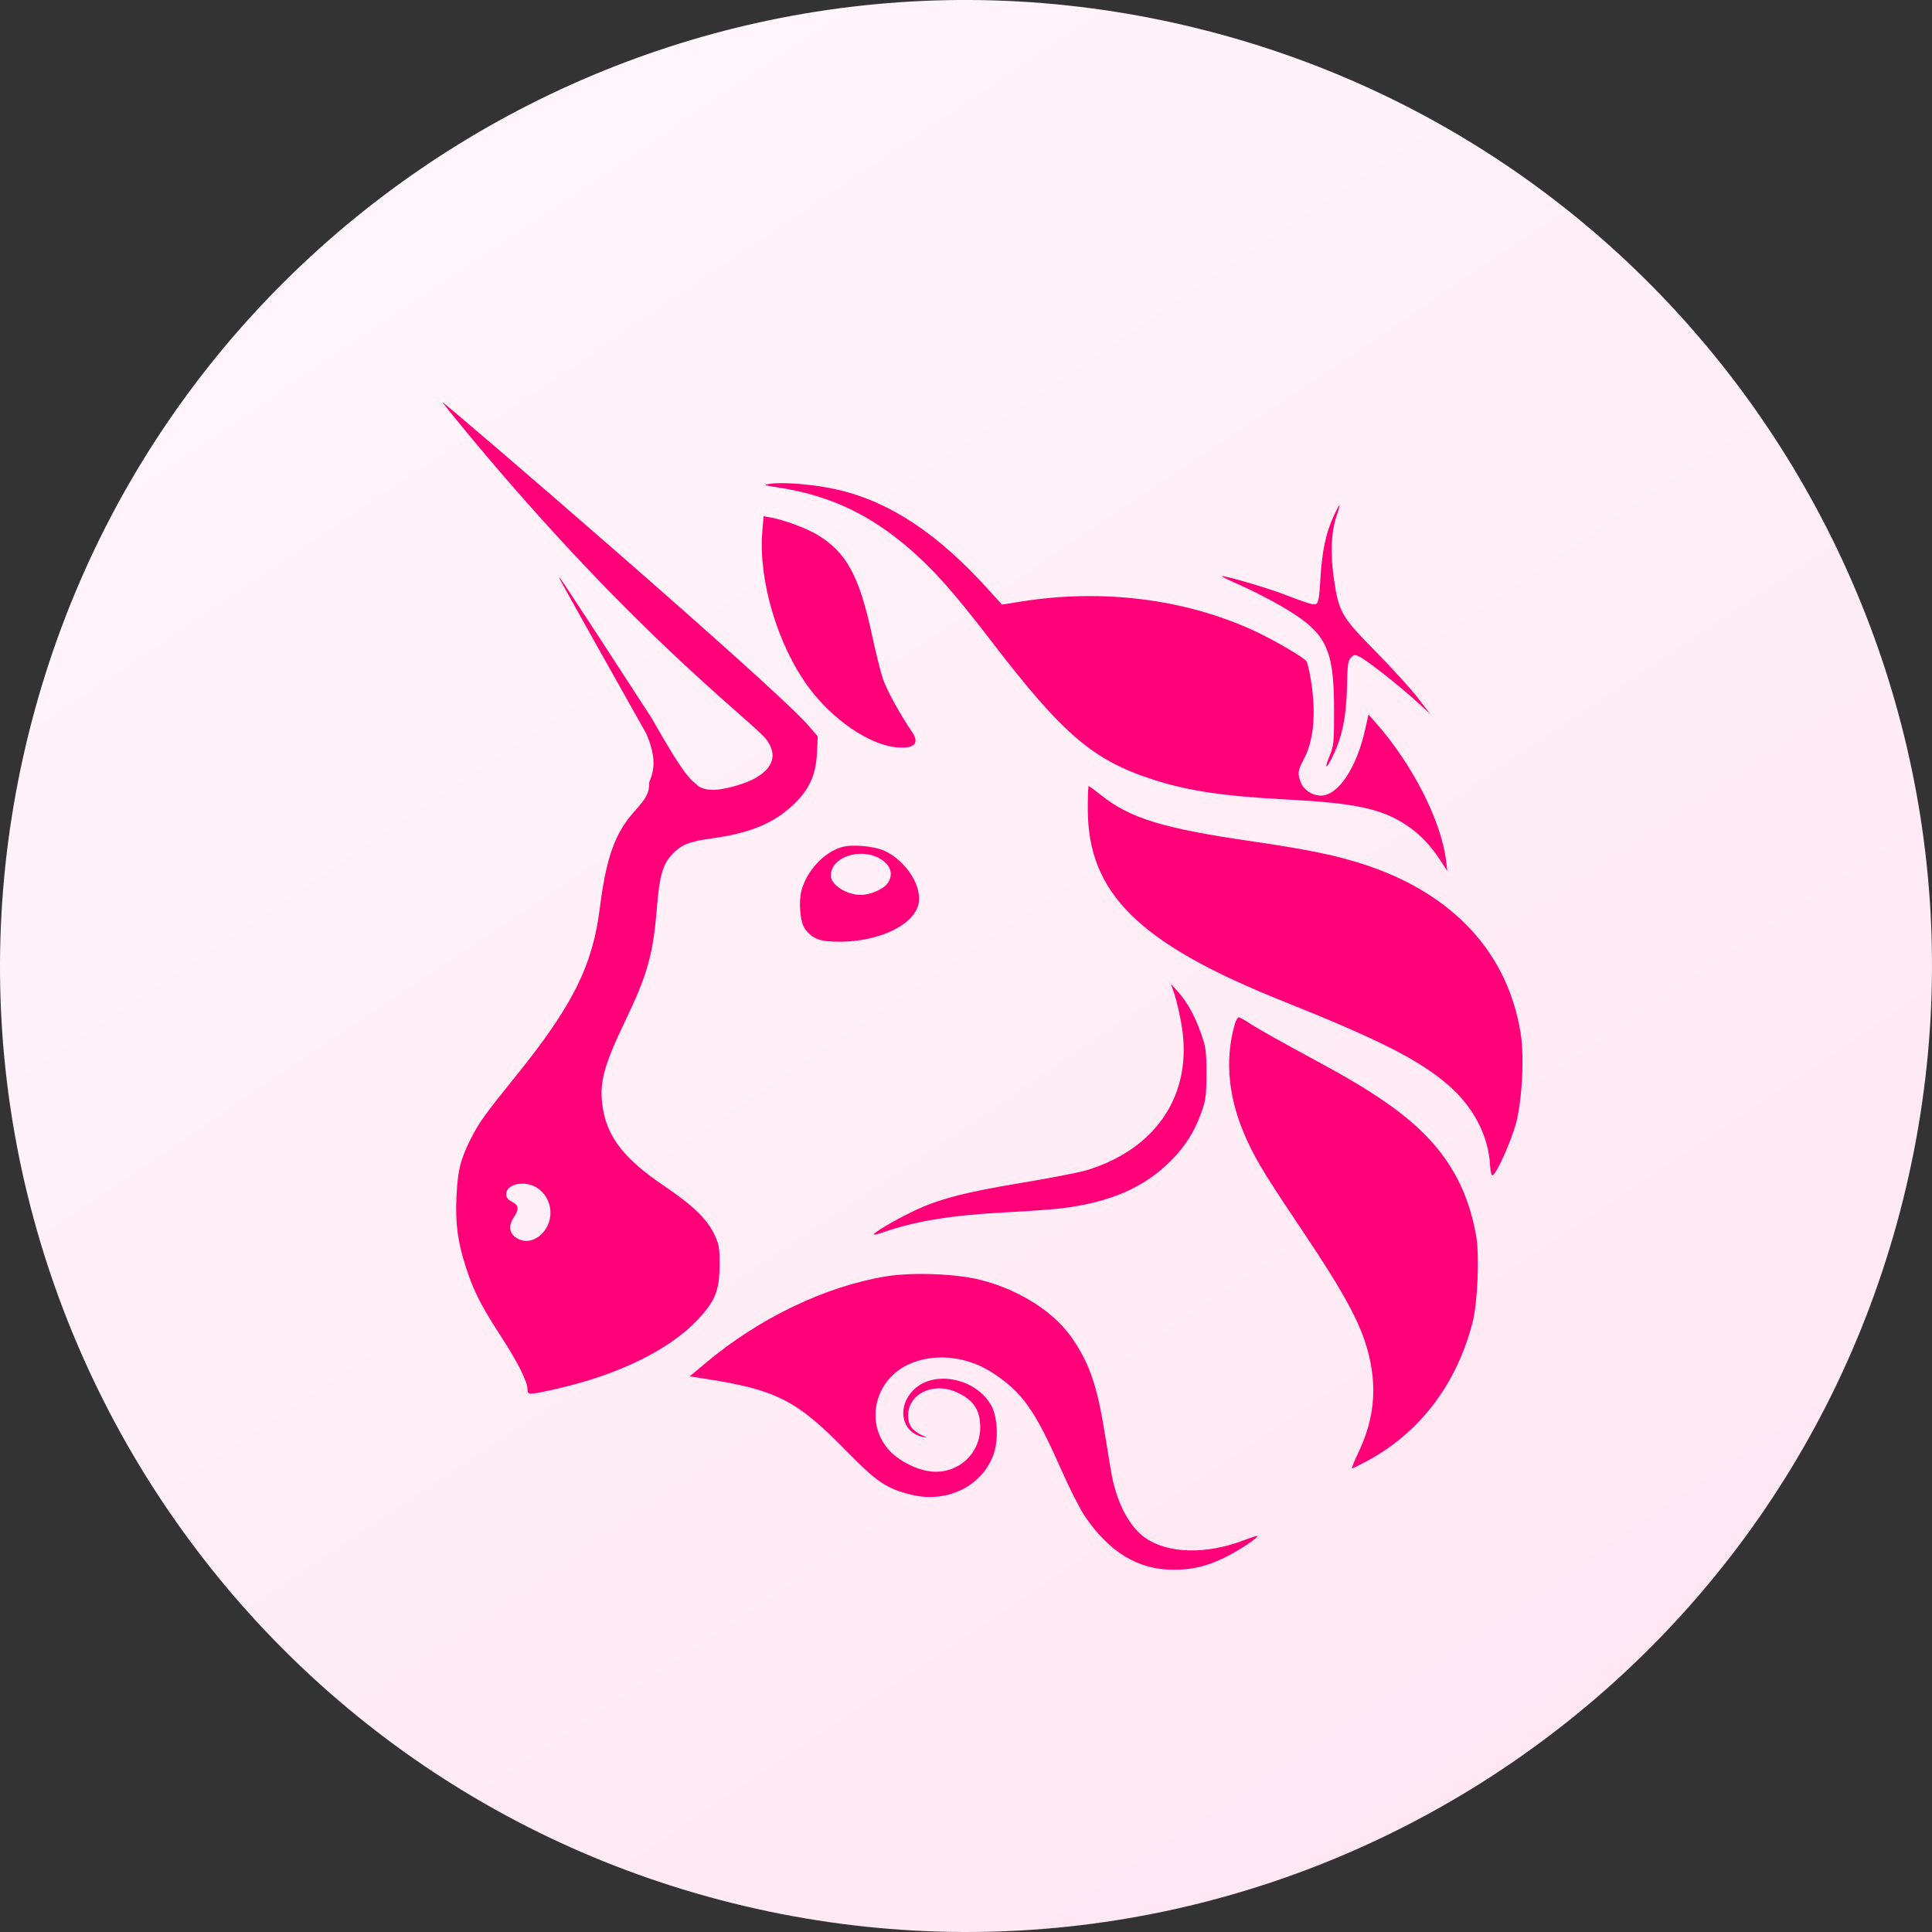 <?xml version="1.0" encoding="UTF-8"?>
<svg width="100px" height="100px" viewBox="0 0 100 100" version="1.1" xmlns="http://www.w3.org/2000/svg" xmlns:xlink="http://www.w3.org/1999/xlink">
    <rect x="0" y="0" width="100" height="100" fill="#333333" stroke="none"/>
    <title>uniswap</title>
    <defs>
        <linearGradient x1="23.63%" y1="14.664%" x2="75.955%" y2="92.561%" id="linearGradient-1">
            <stop stop-color="#FFF5FA" offset="0%"></stop>
            <stop stop-color="#FFE7F2" offset="100%"></stop>
        </linearGradient>
    </defs>
    <g id="Page-1" stroke="none" stroke-width="1" fill="none" fill-rule="evenodd">
        <g id="Desktop-HD" transform="translate(-134, -308)">
            <g id="uniswap" transform="translate(134, 308)">
                <path d="M98.503,62.096 C91.825,88.881 64.692,105.183 37.9,98.503 C11.119,91.825 -5.184,64.694 1.498,37.91 C8.173,11.121 35.306,-5.182 62.09,1.496 C88.88,8.174 105.182,35.308 98.503,62.096 L98.503,62.096 Z" id="Path" fill="url(#linearGradient-1)" fill-rule="nonzero"></path>
                <g id="Group" transform="translate(22.917, 20.833)" fill="#FF0079" style="mix-blend-mode: darken;">
                    <path d="M17.385,4.402 C16.597,4.281 16.564,4.267 16.935,4.21 C17.645,4.101 19.321,4.249 20.477,4.522 C23.174,5.16 25.628,6.792 28.248,9.691 L28.944,10.461 L29.94,10.302 C34.135,9.632 38.402,10.165 41.971,11.804 C42.953,12.254 44.501,13.152 44.695,13.382 C44.756,13.456 44.869,13.929 44.946,14.434 C45.211,16.181 45.078,17.519 44.541,18.519 C44.248,19.063 44.232,19.236 44.429,19.702 C44.586,20.073 45.023,20.348 45.457,20.348 C46.343,20.346 47.298,18.921 47.74,16.938 L47.916,16.151 L48.264,16.543 C50.173,18.693 51.673,21.625 51.931,23.712 L51.998,24.256 L51.677,23.761 C51.125,22.91 50.57,22.331 49.859,21.863 C48.578,21.021 47.223,20.734 43.636,20.546 C40.397,20.376 38.563,20.101 36.745,19.512 C33.652,18.51 32.092,17.175 28.418,12.383 C26.785,10.255 25.777,9.077 24.773,8.129 C22.493,5.974 20.253,4.844 17.385,4.402 Z" id="Path" fill-rule="nonzero"></path>
                    <path d="M45.425,9.154 C45.507,7.728 45.701,6.787 46.093,5.928 C46.247,5.588 46.392,5.31 46.415,5.31 C46.437,5.31 46.37,5.561 46.265,5.868 C45.981,6.701 45.934,7.842 46.13,9.168 C46.378,10.852 46.52,11.095 48.31,12.913 C49.15,13.766 50.127,14.842 50.48,15.304 L51.124,16.143 L50.48,15.543 C49.693,14.809 47.883,13.378 47.483,13.173 C47.215,13.036 47.175,13.038 47.009,13.202 C46.857,13.353 46.825,13.579 46.804,14.651 C46.771,16.32 46.542,17.391 45.99,18.463 C45.691,19.042 45.643,18.918 45.914,18.264 C46.116,17.776 46.136,17.561 46.135,15.945 C46.131,12.698 45.744,11.918 43.469,10.581 C42.893,10.242 41.944,9.753 41.36,9.495 C40.775,9.237 40.311,9.011 40.328,8.995 C40.393,8.931 42.611,9.574 43.504,9.916 C44.832,10.423 45.051,10.489 45.212,10.428 C45.32,10.387 45.373,10.074 45.425,9.154 Z" id="Path" fill-rule="nonzero"></path>
                    <path d="M18.914,14.709 C17.316,12.522 16.327,9.168 16.541,6.661 L16.607,5.886 L16.971,5.952 C17.654,6.075 18.832,6.511 19.384,6.844 C20.898,7.758 21.553,8.961 22.22,12.05 C22.415,12.955 22.671,13.979 22.789,14.326 C22.979,14.884 23.696,16.187 24.279,17.034 C24.699,17.643 24.42,17.932 23.492,17.849 C22.074,17.722 20.153,16.404 18.914,14.709 Z" id="Path" fill-rule="nonzero"></path>
                    <path d="M43.486,30.987 C36.017,27.997 33.386,25.403 33.386,21.025 C33.386,20.38 33.408,19.853 33.435,19.853 C33.462,19.853 33.751,20.066 34.077,20.326 C35.592,21.533 37.288,22.049 41.984,22.73 C44.747,23.131 46.302,23.454 47.737,23.927 C52.296,25.43 55.116,28.48 55.789,32.634 C55.985,33.841 55.87,36.104 55.553,37.297 C55.303,38.239 54.54,39.938 54.337,40.003 C54.281,40.021 54.226,39.807 54.211,39.516 C54.135,37.956 53.342,36.438 52.01,35.3 C50.495,34.007 48.461,32.977 43.486,30.987 Z" id="Path" fill-rule="nonzero"></path>
                    <path d="M38.242,32.228 C38.149,31.675 37.986,30.968 37.882,30.658 L37.691,30.093 L38.045,30.488 C38.535,31.035 38.922,31.734 39.25,32.665 C39.501,33.376 39.529,33.588 39.527,34.743 C39.525,35.877 39.494,36.115 39.262,36.755 C38.898,37.764 38.445,38.479 37.686,39.247 C36.321,40.628 34.567,41.392 32.036,41.709 C31.596,41.764 30.313,41.857 29.185,41.915 C26.344,42.062 24.474,42.365 22.793,42.952 C22.551,43.036 22.336,43.088 22.314,43.066 C22.246,42.998 23.39,42.321 24.335,41.868 C25.668,41.23 26.994,40.882 29.966,40.39 C31.434,40.147 32.951,39.852 33.336,39.735 C36.972,38.627 38.84,35.768 38.242,32.228 Z" id="Path" fill-rule="nonzero"></path>
                    <path d="M41.667,38.273 C40.674,36.152 40.446,34.105 40.99,32.195 C41.048,31.991 41.142,31.824 41.198,31.824 C41.254,31.824 41.488,31.95 41.718,32.104 C42.176,32.41 43.093,32.925 45.536,34.25 C48.586,35.902 50.325,37.182 51.507,38.643 C52.542,39.924 53.183,41.382 53.492,43.16 C53.666,44.167 53.564,46.59 53.304,47.604 C52.484,50.802 50.578,53.314 47.861,54.78 C47.462,54.995 47.105,55.171 47.066,55.172 C47.027,55.173 47.173,54.806 47.389,54.357 C48.303,52.457 48.407,50.61 47.716,48.553 C47.292,47.294 46.43,45.757 44.687,43.16 C42.661,40.141 42.165,39.337 41.667,38.273 Z" id="Path" fill-rule="nonzero"></path>
                    <path d="M13.609,49.714 C16.381,47.388 19.83,45.735 22.972,45.228 C24.326,45.009 26.582,45.096 27.835,45.415 C29.845,45.926 31.643,47.071 32.578,48.435 C33.492,49.768 33.884,50.93 34.292,53.515 C34.453,54.535 34.628,55.559 34.681,55.791 C34.987,57.13 35.584,58.201 36.323,58.739 C37.497,59.593 39.518,59.646 41.507,58.875 C41.845,58.744 42.138,58.654 42.158,58.674 C42.231,58.745 41.229,59.411 40.523,59.762 C39.572,60.234 38.816,60.417 37.812,60.417 C35.99,60.417 34.478,59.496 33.217,57.618 C32.968,57.248 32.41,56.142 31.976,55.158 C30.644,52.138 29.986,51.219 28.44,50.212 C27.093,49.336 25.357,49.179 24.051,49.815 C22.336,50.651 21.857,52.83 23.086,54.211 C23.574,54.76 24.485,55.233 25.23,55.325 C26.623,55.498 27.82,54.444 27.82,53.046 C27.82,52.138 27.469,51.62 26.585,51.224 C25.378,50.683 24.081,51.316 24.087,52.442 C24.09,52.923 24.3,53.224 24.785,53.443 C25.096,53.582 25.103,53.593 24.85,53.541 C23.742,53.313 23.483,51.986 24.373,51.105 C25.442,50.048 27.653,50.514 28.412,51.958 C28.731,52.564 28.768,53.772 28.49,54.501 C27.867,56.133 26.053,56.991 24.213,56.524 C22.96,56.206 22.449,55.861 20.938,54.315 C18.313,51.627 17.294,51.106 13.509,50.519 L12.784,50.406 L13.609,49.714 Z" id="Path" fill-rule="nonzero"></path>
                    <path d="M1.291,1.608 C10.058,12.184 16.097,16.547 16.768,17.469 C17.322,18.23 17.113,18.915 16.164,19.451 C15.636,19.749 14.551,20.051 14.008,20.051 C13.393,20.051 13.182,19.816 13.182,19.816 C12.826,19.48 12.625,19.538 10.795,16.31 C8.255,12.392 6.129,9.142 6.071,9.088 C5.937,8.962 5.939,8.966 10.536,17.142 C11.279,18.846 10.684,19.471 10.684,19.714 C10.684,20.207 10.549,20.467 9.936,21.146 C8.914,22.279 8.458,23.551 8.128,26.185 C7.759,29.138 6.72,31.223 3.84,34.793 C2.154,36.882 1.879,37.265 1.453,38.107 C0.918,39.168 0.77,39.761 0.711,41.1 C0.647,42.517 0.77,43.431 1.206,44.785 C1.587,45.97 1.984,46.753 3.001,48.318 C3.879,49.669 4.384,50.673 4.384,51.065 C4.384,51.378 4.444,51.378 5.803,51.073 C9.057,50.343 11.7,49.058 13.186,47.484 C14.105,46.51 14.321,45.972 14.328,44.637 C14.333,43.763 14.302,43.58 14.064,43.078 C13.678,42.26 12.974,41.58 11.423,40.526 C9.39,39.145 8.522,38.034 8.282,36.504 C8.085,35.25 8.313,34.365 9.438,32.022 C10.602,29.598 10.89,28.565 11.085,26.121 C11.211,24.542 11.386,23.919 11.842,23.419 C12.318,22.898 12.747,22.722 13.925,22.562 C15.846,22.301 17.069,21.807 18.074,20.886 C18.946,20.087 19.311,19.318 19.367,18.159 L19.409,17.281 L18.922,16.716 C17.157,14.671 0.109,0 0.001,0 C-0.023,0 0.558,0.724 1.291,1.608 Z M5.374,42.703 C5.773,42 5.561,41.098 4.894,40.656 C4.263,40.24 3.284,40.436 3.284,40.979 C3.284,41.145 3.376,41.265 3.584,41.372 C3.934,41.551 3.959,41.752 3.684,42.163 C3.405,42.58 3.427,42.946 3.747,43.195 C4.263,43.596 4.992,43.375 5.374,42.703 Z" id="Shape"></path>
                    <path d="M20.621,23.022 C19.72,23.297 18.843,24.247 18.572,25.243 C18.406,25.851 18.5,26.916 18.748,27.246 C19.149,27.777 19.536,27.917 20.585,27.91 C22.638,27.896 24.423,27.02 24.631,25.926 C24.801,25.029 24.017,23.786 22.937,23.24 C22.38,22.959 21.195,22.847 20.621,23.022 Z M23.022,24.888 C23.338,24.441 23.2,23.957 22.661,23.63 C21.636,23.008 20.085,23.523 20.085,24.486 C20.085,24.965 20.894,25.488 21.635,25.488 C22.128,25.488 22.804,25.196 23.022,24.888 Z" id="Shape"></path>
                </g>
            </g>
        </g>
    </g>
</svg>
